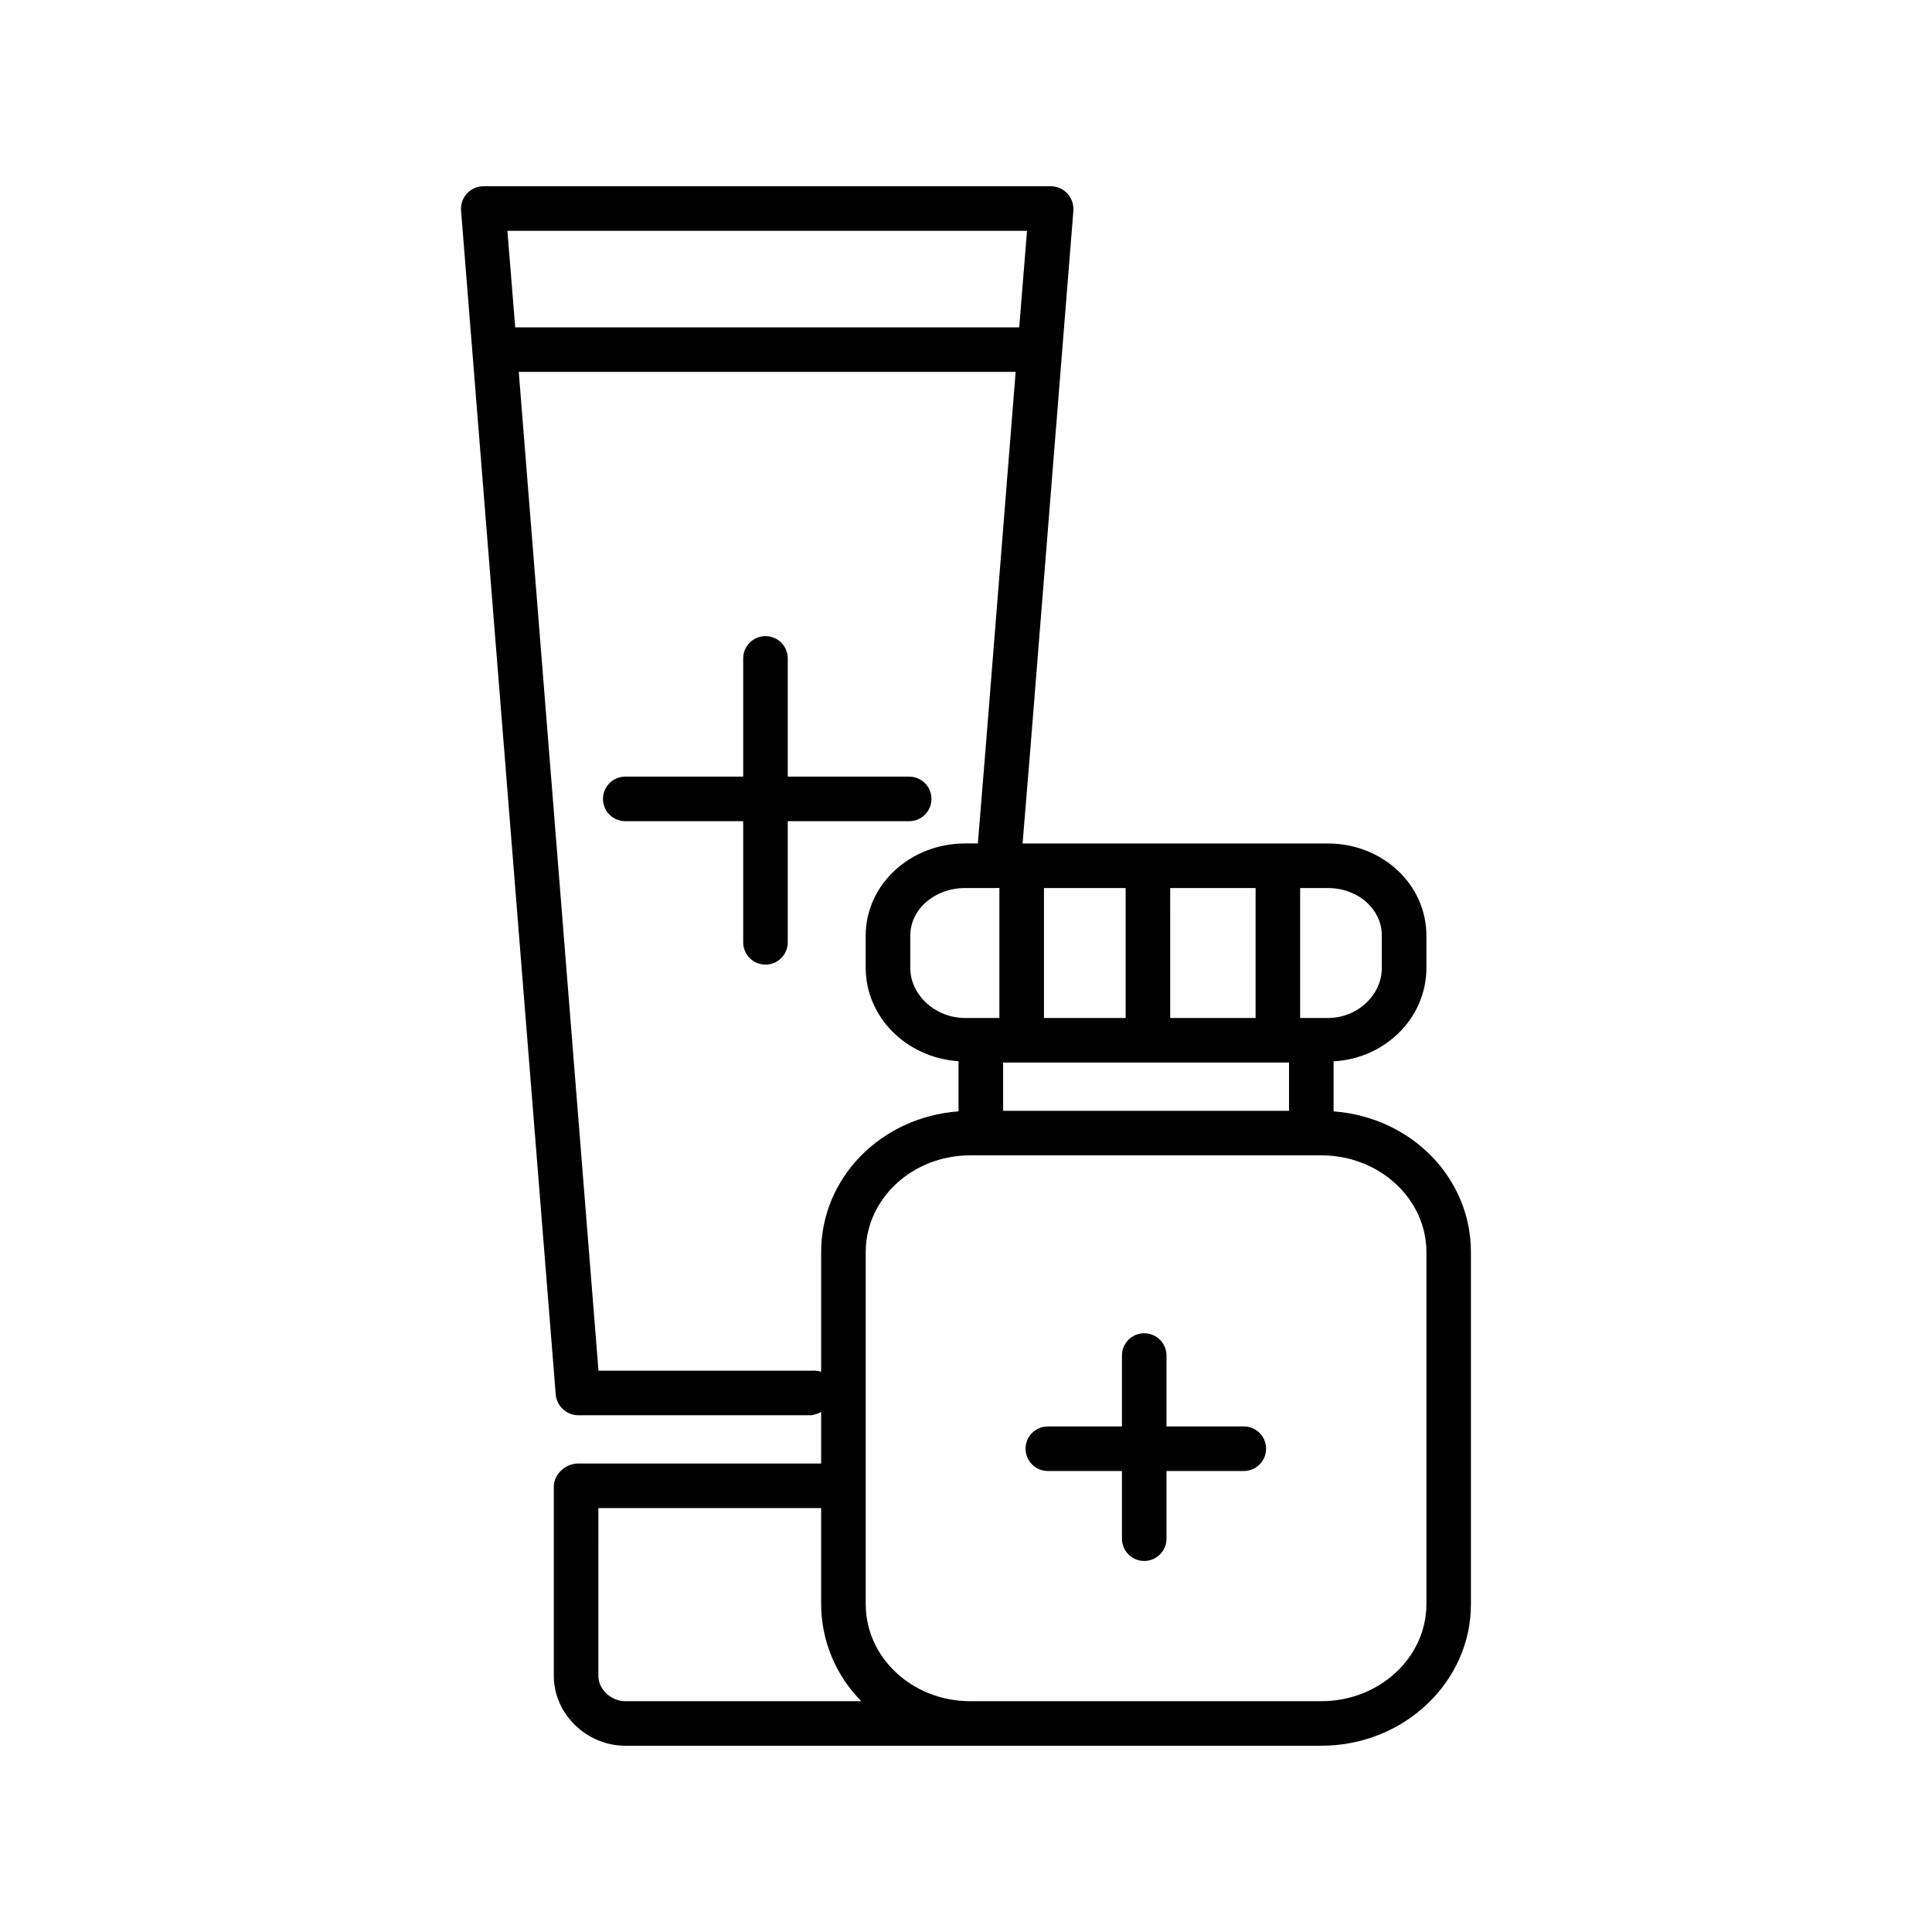 <?xml version="1.0" encoding="UTF-8"?>
<!-- Uploaded to: ICON Repo, www.svgrepo.com, Generator: ICON Repo Mixer Tools -->
<svg fill="#000000" width="800px" height="800px" version="1.1" viewBox="144 144 512 512" xmlns="http://www.w3.org/2000/svg">
 <g>
  <path d="m390.85 355.72c0-3.262-2.641-5.906-5.902-5.906h-32.184v-31.332c0-3.262-2.641-5.902-5.902-5.902s-5.906 2.641-5.906 5.902v31.332h-31.254c-3.262 0-5.906 2.644-5.906 5.906s2.644 5.902 5.906 5.902h31.254v32.105c0 3.262 2.644 5.906 5.906 5.906s5.902-2.644 5.902-5.906v-32.105h32.184c3.262 0 5.902-2.641 5.902-5.902z"/>
  <path d="m497.41 438.53v-13.266c13.777-0.75 24.602-11.57 24.602-24.77v-8.508c0-13.676-11.719-24.457-26.133-24.457h-80.883l1.988-24.172 11.469-143.46c0.133-1.668-0.426-3.316-1.547-4.559-1.109-1.234-2.68-1.949-4.336-1.98h-150.5c-1.652 0.016-3.223 0.719-4.34 1.938-1.113 1.219-1.672 2.848-1.543 4.492l25.082 313.68v0.004c0.23 3.098 2.777 5.516 5.883 5.586h61.797c0.93-0.133 1.836-0.426 2.668-0.867v13.66h-64.465c-3.262 0-6.387 2.836-6.387 6.102v50.164c0 10.164 8.758 18.52 18.93 18.52h184.49c21.852 0 39.629-16.863 39.629-37.492v-93.332c0-19.617-15.746-35.742-36.41-37.289zm-87.574-0.152v-12.793h75.77v12.793zm44.281-24.602-0.004-34.438h22.633v34.441zm-11.809 0h-21.648v-34.438h21.648zm-33.457-34.441v34.441h-9.086c-7.906 0-14.531-6.109-14.531-13.281v-8.508c0-7.172 6.625-12.648 14.531-12.648zm101.35 12.648v8.512c0 7.172-6.422 13.285-14.324 13.285l-7.324-0.004v-34.438h7.32c7.906 0 14.328 5.477 14.328 12.648zm-94.031-186.82-2.066 25.586h-133.57l-2.066-25.586zm-57.223 302.09h-56.344l-21.125-264.7h131.68l-7.949 99.68-2.066 25.289h-3.387c-14.41 0-26.336 10.777-26.336 24.457v8.508c0 13.086 10.824 23.836 24.602 24.742v13.289c-20.664 1.547-36.406 17.672-36.406 37.285v31.73h-0.004c-0.859-0.27-1.766-0.367-2.668-0.285zm-49.254 87.578c-3.66 0-7.121-3.051-7.121-6.715l0.004-44.453h59.039v25.484c0.031 9.629 3.852 18.855 10.641 25.684zm212.32-25.684c0 14.121-12.48 25.684-27.82 25.684h-93.078c-15.344 0-27.688-11.566-27.688-25.684v-93.332c0-14.121 12.344-25.633 27.688-25.633h93.078c15.34 0 27.82 11.512 27.82 25.629z"/>
  <path d="m473.62 522.02h-20.488v-18.789c0-3.258-2.641-5.902-5.902-5.902s-5.902 2.644-5.902 5.902v18.789h-19.641c-3.262 0-5.906 2.641-5.906 5.902s2.644 5.906 5.906 5.906h19.641v17.938c0 3.258 2.641 5.902 5.902 5.902s5.902-2.644 5.902-5.902v-17.938h20.488c3.262 0 5.906-2.644 5.906-5.906s-2.644-5.902-5.906-5.902z"/>
 </g>
</svg>